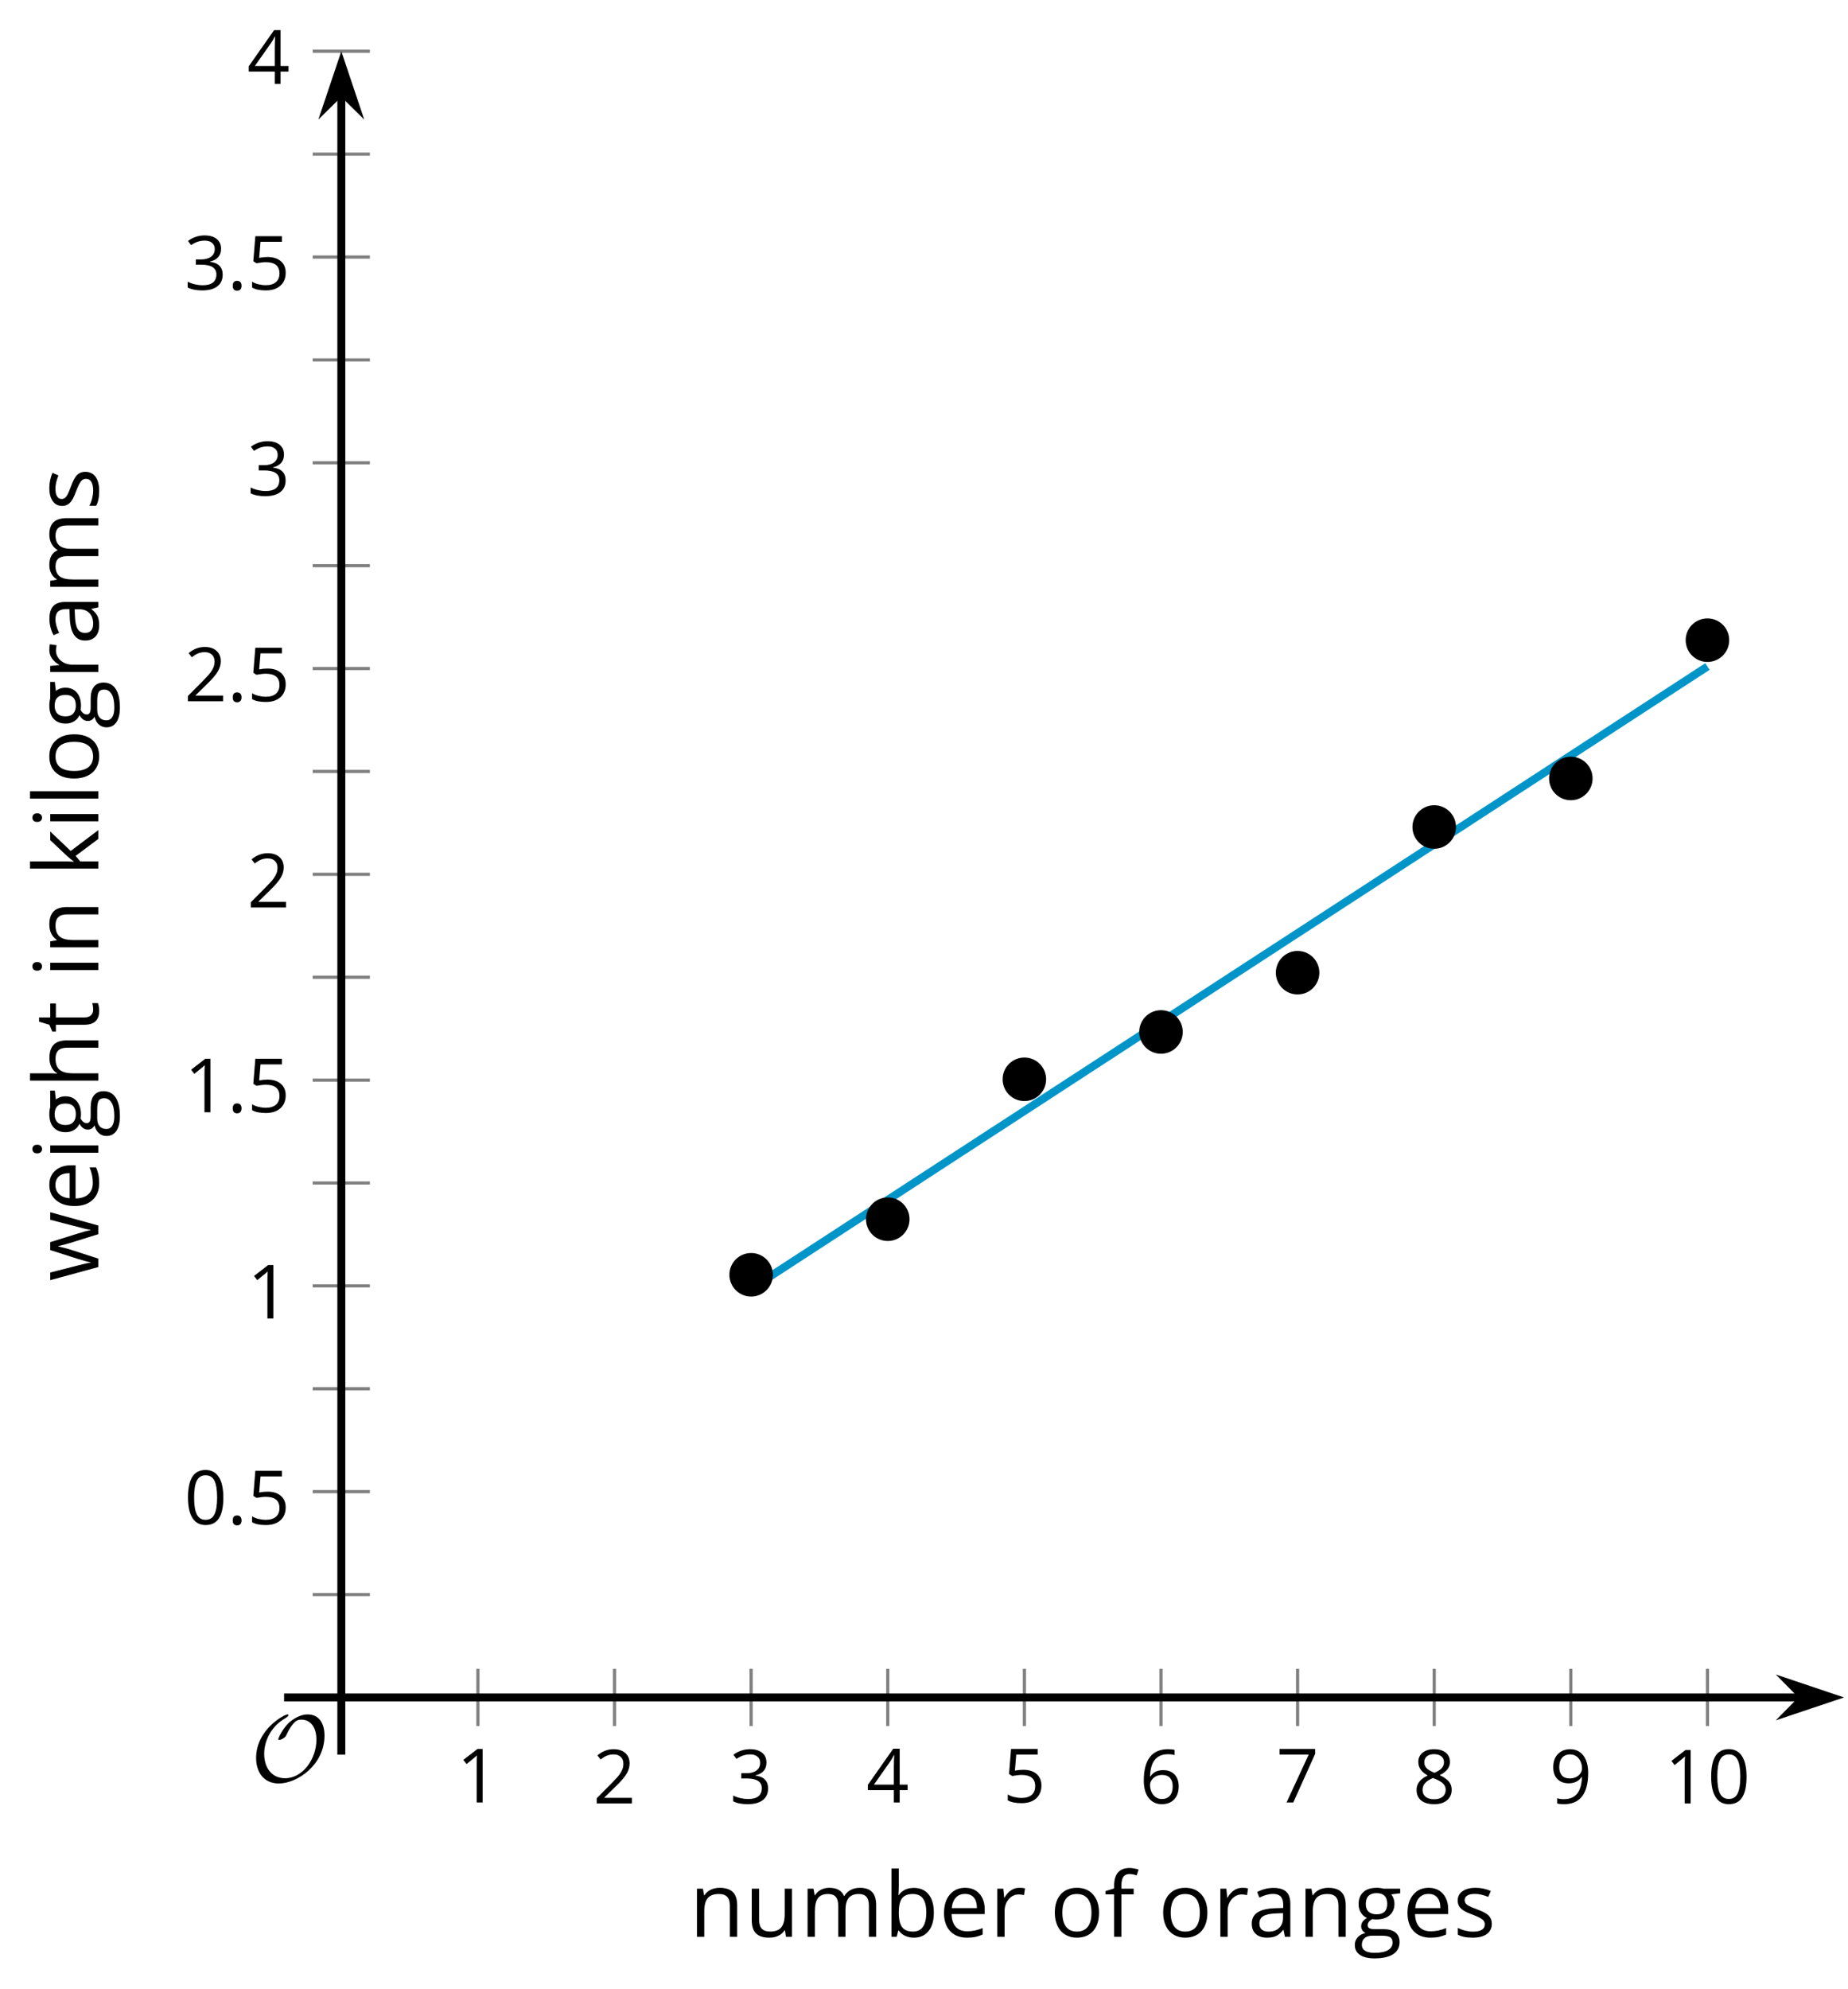 <?xml version='1.0' encoding='UTF-8'?>
<!-- This file was generated by dvisvgm 2.1.3 -->
<svg height='250.271pt' version='1.1' viewBox='-72 -72 232.629 250.271' width='232.629pt' xmlns='http://www.w3.org/2000/svg' xmlns:xlink='http://www.w3.org/1999/xlink'>
<defs>
<clipPath id='clip1'>
<path d='M-29.035 141.617H160.132V-65.551H-29.035Z'/>
</clipPath>
<path d='M9.289 -5.762C9.289 -7.281 8.62 -8.428 7.161 -8.428C5.918 -8.428 4.866 -7.424 4.782 -7.352C3.826 -6.408 3.467 -5.332 3.467 -5.308C3.467 -5.236 3.527 -5.224 3.587 -5.224C3.814 -5.224 4.005 -5.344 4.184 -5.475C4.399 -5.631 4.411 -5.667 4.543 -5.942C4.651 -6.181 4.926 -6.767 5.368 -7.269C5.655 -7.592 5.894 -7.771 6.372 -7.771C7.532 -7.771 8.273 -6.814 8.273 -5.248C8.273 -2.809 6.539 -0.395 4.328 -0.395C2.63 -0.395 1.698 -1.745 1.698 -3.455C1.698 -5.081 2.534 -6.874 4.28 -7.902C4.399 -7.974 4.758 -8.189 4.758 -8.345C4.758 -8.428 4.663 -8.428 4.639 -8.428C4.22 -8.428 0.681 -6.528 0.681 -2.941C0.681 -1.267 1.554 0.263 3.539 0.263C5.87 0.263 9.289 -2.08 9.289 -5.762Z' id='g0-79'/>
<use id='g7-65' transform='scale(1.2)' xlink:href='#g5-65'/>
<use id='g7-66' transform='scale(1.2)' xlink:href='#g5-66'/>
<use id='g7-69' transform='scale(1.2)' xlink:href='#g5-69'/>
<use id='g7-70' transform='scale(1.2)' xlink:href='#g5-70'/>
<use id='g7-71' transform='scale(1.2)' xlink:href='#g5-71'/>
<use id='g7-72' transform='scale(1.2)' xlink:href='#g5-72'/>
<use id='g7-73' transform='scale(1.2)' xlink:href='#g5-73'/>
<use id='g7-75' transform='scale(1.2)' xlink:href='#g5-75'/>
<use id='g7-76' transform='scale(1.2)' xlink:href='#g5-76'/>
<use id='g7-77' transform='scale(1.2)' xlink:href='#g5-77'/>
<use id='g7-78' transform='scale(1.2)' xlink:href='#g5-78'/>
<use id='g7-79' transform='scale(1.2)' xlink:href='#g5-79'/>
<use id='g7-82' transform='scale(1.2)' xlink:href='#g5-82'/>
<use id='g7-83' transform='scale(1.2)' xlink:href='#g5-83'/>
<use id='g7-84' transform='scale(1.2)' xlink:href='#g5-84'/>
<use id='g7-85' transform='scale(1.2)' xlink:href='#g5-85'/>
<use id='g7-87' transform='scale(1.2)' xlink:href='#g5-87'/>
<path d='M0.7 -0.488C0.7 -0.267 0.75 -0.11 0.856 -0.009C0.958 0.083 1.087 0.134 1.243 0.134C1.418 0.134 1.556 0.078 1.657 -0.028S1.809 -0.29 1.809 -0.488C1.809 -0.695 1.759 -0.847 1.657 -0.958C1.561 -1.059 1.423 -1.114 1.243 -1.114C1.068 -1.114 0.935 -1.059 0.838 -0.958C0.746 -0.847 0.7 -0.695 0.7 -0.488Z' id='g5-14'/>
<path d='M4.922 -3.375C4.922 -4.498 4.733 -5.355 4.355 -5.948C3.973 -6.542 3.421 -6.837 2.689 -6.837C1.938 -6.837 1.381 -6.552 1.018 -5.985S0.47 -4.549 0.47 -3.375C0.47 -2.238 0.658 -1.377 1.036 -0.792C1.413 -0.203 1.966 0.092 2.689 0.092C3.444 0.092 4.006 -0.193 4.374 -0.769C4.738 -1.344 4.922 -2.21 4.922 -3.375ZM1.243 -3.375C1.243 -4.355 1.358 -5.064 1.588 -5.506C1.819 -5.953 2.187 -6.174 2.689 -6.174C3.2 -6.174 3.568 -5.948 3.794 -5.497C4.024 -5.051 4.139 -4.342 4.139 -3.375S4.024 -1.699 3.794 -1.243C3.568 -0.792 3.2 -0.566 2.689 -0.566C2.187 -0.566 1.819 -0.792 1.588 -1.234C1.358 -1.685 1.243 -2.394 1.243 -3.375Z' id='g5-16'/>
<path d='M3.292 0V-6.731H2.647L0.866 -5.355L1.271 -4.83C1.92 -5.359 2.288 -5.658 2.366 -5.727S2.518 -5.866 2.583 -5.93C2.56 -5.576 2.546 -5.198 2.546 -4.797V0H3.292Z' id='g5-17'/>
<path d='M4.885 0V-0.709H1.423V-0.746L2.896 -2.187C3.554 -2.827 4.001 -3.352 4.24 -3.771S4.599 -4.609 4.599 -5.037C4.599 -5.585 4.42 -6.018 4.061 -6.344C3.702 -6.667 3.204 -6.828 2.574 -6.828C1.842 -6.828 1.169 -6.57 0.548 -6.054L0.953 -5.534C1.262 -5.778 1.538 -5.944 1.786 -6.036C2.04 -6.128 2.302 -6.174 2.583 -6.174C2.97 -6.174 3.273 -6.068 3.49 -5.856C3.706 -5.649 3.817 -5.364 3.817 -5.005C3.817 -4.751 3.775 -4.512 3.688 -4.291S3.471 -3.844 3.301 -3.61S2.772 -2.988 2.233 -2.44L0.46 -0.658V0H4.885Z' id='g5-18'/>
<path d='M4.632 -5.147C4.632 -5.668 4.452 -6.077 4.088 -6.381C3.725 -6.676 3.218 -6.828 2.564 -6.828C2.164 -6.828 1.786 -6.768 1.427 -6.639C1.064 -6.519 0.746 -6.344 0.47 -6.128L0.856 -5.612C1.192 -5.829 1.487 -5.976 1.75 -6.054S2.288 -6.174 2.583 -6.174C2.97 -6.174 3.278 -6.082 3.499 -5.893C3.729 -5.704 3.84 -5.447 3.84 -5.12C3.84 -4.71 3.688 -4.388 3.379 -4.153C3.071 -3.923 2.657 -3.808 2.132 -3.808H1.459V-3.149H2.122C3.407 -3.149 4.047 -2.739 4.047 -1.925C4.047 -1.013 3.467 -0.557 2.302 -0.557C2.007 -0.557 1.694 -0.594 1.363 -0.672C1.036 -0.746 0.723 -0.856 0.433 -0.999V-0.272C0.714 -0.138 0.999 -0.041 1.298 0.009C1.593 0.064 1.92 0.092 2.274 0.092C3.094 0.092 3.725 -0.083 4.171 -0.424C4.618 -0.769 4.839 -1.266 4.839 -1.906C4.839 -2.353 4.71 -2.716 4.448 -2.993S3.785 -3.439 3.246 -3.508V-3.545C3.688 -3.637 4.029 -3.821 4.273 -4.093C4.512 -4.365 4.632 -4.719 4.632 -5.147Z' id='g5-19'/>
<path d='M5.203 -1.547V-2.242H4.204V-6.768H3.393L0.198 -2.215V-1.547H3.471V0H4.204V-1.547H5.203ZM3.471 -2.242H0.962L3.066 -5.235C3.195 -5.428 3.333 -5.672 3.481 -5.967H3.518C3.485 -5.414 3.471 -4.917 3.471 -4.48V-2.242Z' id='g5-20'/>
<path d='M2.564 -4.111C2.215 -4.111 1.865 -4.075 1.51 -4.006L1.68 -6.027H4.374V-6.731H1.027L0.773 -3.582L1.169 -3.329C1.657 -3.416 2.049 -3.462 2.339 -3.462C3.49 -3.462 4.065 -2.993 4.065 -2.053C4.065 -1.57 3.913 -1.202 3.619 -0.948C3.315 -0.695 2.896 -0.566 2.357 -0.566C2.049 -0.566 1.731 -0.608 1.413 -0.681C1.096 -0.764 0.829 -0.87 0.612 -1.008V-0.272C1.013 -0.028 1.588 0.092 2.348 0.092C3.126 0.092 3.739 -0.106 4.18 -0.502C4.627 -0.898 4.848 -1.446 4.848 -2.141C4.848 -2.753 4.646 -3.232 4.236 -3.582C3.831 -3.936 3.273 -4.111 2.564 -4.111Z' id='g5-21'/>
<path d='M0.539 -2.878C0.539 -1.943 0.741 -1.215 1.151 -0.691C1.561 -0.17 2.113 0.092 2.808 0.092C3.458 0.092 3.978 -0.11 4.355 -0.506C4.742 -0.912 4.931 -1.459 4.931 -2.159C4.931 -2.785 4.756 -3.283 4.411 -3.646C4.061 -4.01 3.582 -4.194 2.979 -4.194C2.247 -4.194 1.713 -3.932 1.377 -3.402H1.321C1.358 -4.365 1.565 -5.074 1.948 -5.525C2.33 -5.971 2.878 -6.197 3.6 -6.197C3.904 -6.197 4.176 -6.16 4.411 -6.082V-6.74C4.213 -6.8 3.936 -6.828 3.591 -6.828C2.583 -6.828 1.823 -6.501 1.308 -5.847C0.797 -5.189 0.539 -4.199 0.539 -2.878ZM2.799 -0.557C2.509 -0.557 2.251 -0.635 2.026 -0.797C1.805 -0.958 1.63 -1.174 1.506 -1.446S1.321 -2.012 1.321 -2.33C1.321 -2.546 1.39 -2.753 1.529 -2.951C1.662 -3.149 1.846 -3.306 2.076 -3.421S2.56 -3.591 2.836 -3.591C3.283 -3.591 3.614 -3.462 3.84 -3.209S4.176 -2.606 4.176 -2.159C4.176 -1.639 4.056 -1.243 3.812 -0.967C3.573 -0.695 3.237 -0.557 2.799 -0.557Z' id='g5-22'/>
<path d='M1.312 0H2.159L4.913 -6.119V-6.731H0.433V-6.027H4.102L1.312 0Z' id='g5-23'/>
<path d='M2.689 -6.828C2.086 -6.828 1.602 -6.685 1.243 -6.39C0.879 -6.105 0.7 -5.714 0.7 -5.226C0.7 -4.88 0.792 -4.572 0.976 -4.291C1.16 -4.015 1.464 -3.757 1.888 -3.518C0.948 -3.089 0.479 -2.486 0.479 -1.717C0.479 -1.142 0.672 -0.695 1.059 -0.378C1.446 -0.064 1.998 0.092 2.716 0.092C3.393 0.092 3.927 -0.074 4.319 -0.405C4.71 -0.741 4.903 -1.188 4.903 -1.745C4.903 -2.122 4.788 -2.454 4.558 -2.744C4.328 -3.029 3.941 -3.301 3.393 -3.564C3.844 -3.789 4.171 -4.038 4.378 -4.309S4.687 -4.885 4.687 -5.216C4.687 -5.718 4.507 -6.114 4.148 -6.4S3.301 -6.828 2.689 -6.828ZM1.234 -1.699C1.234 -2.03 1.335 -2.316 1.542 -2.551C1.75 -2.79 2.081 -3.006 2.537 -3.204C3.131 -2.988 3.55 -2.762 3.789 -2.532C4.029 -2.297 4.148 -2.035 4.148 -1.736C4.148 -1.363 4.019 -1.068 3.766 -0.852S3.154 -0.529 2.698 -0.529C2.233 -0.529 1.874 -0.631 1.621 -0.838C1.363 -1.045 1.234 -1.331 1.234 -1.699ZM2.68 -6.206C3.071 -6.206 3.375 -6.114 3.6 -5.93C3.821 -5.75 3.932 -5.502 3.932 -5.193C3.932 -4.913 3.84 -4.664 3.656 -4.452C3.476 -4.24 3.163 -4.042 2.726 -3.858C2.238 -4.061 1.901 -4.263 1.722 -4.466S1.45 -4.913 1.45 -5.193C1.45 -5.502 1.561 -5.746 1.777 -5.93S2.297 -6.206 2.68 -6.206Z' id='g5-24'/>
<path d='M4.885 -3.858C4.885 -4.471 4.793 -5 4.609 -5.451C4.425 -5.898 4.162 -6.243 3.821 -6.473C3.476 -6.713 3.076 -6.828 2.62 -6.828C1.98 -6.828 1.469 -6.625 1.077 -6.22C0.681 -5.815 0.488 -5.262 0.488 -4.563C0.488 -3.923 0.663 -3.425 1.013 -3.071S1.837 -2.537 2.431 -2.537C2.781 -2.537 3.094 -2.606 3.375 -2.735C3.656 -2.873 3.877 -3.066 4.047 -3.32H4.102C4.07 -2.376 3.863 -1.68 3.49 -1.225C3.112 -0.764 2.555 -0.539 1.819 -0.539C1.506 -0.539 1.225 -0.58 0.981 -0.658V0C1.188 0.06 1.473 0.092 1.828 0.092C3.867 0.092 4.885 -1.225 4.885 -3.858ZM2.62 -6.174C2.91 -6.174 3.168 -6.096 3.398 -5.939C3.619 -5.783 3.798 -5.566 3.923 -5.295S4.111 -4.724 4.111 -4.401C4.111 -4.185 4.042 -3.983 3.909 -3.785S3.591 -3.435 3.352 -3.32C3.122 -3.204 2.864 -3.149 2.583 -3.149C2.132 -3.149 1.796 -3.278 1.575 -3.527C1.354 -3.785 1.243 -4.13 1.243 -4.572C1.243 -5.074 1.363 -5.47 1.602 -5.75S2.182 -6.174 2.62 -6.174Z' id='g5-25'/>
<path d='M3.913 0H4.48V-3.444C4.48 -4.033 4.337 -4.461 4.042 -4.728C3.757 -4.995 3.31 -5.129 2.707 -5.129C2.408 -5.129 2.113 -5.092 1.814 -5.014C1.519 -4.936 1.248 -4.83 0.999 -4.696L1.234 -4.111C1.763 -4.369 2.242 -4.498 2.661 -4.498C3.034 -4.498 3.306 -4.401 3.481 -4.217C3.646 -4.024 3.734 -3.734 3.734 -3.338V-3.025L2.878 -2.997C1.248 -2.947 0.433 -2.413 0.433 -1.395C0.433 -0.921 0.576 -0.552 0.856 -0.295C1.142 -0.037 1.533 0.092 2.035 0.092C2.408 0.092 2.721 0.037 2.974 -0.074C3.223 -0.189 3.471 -0.401 3.725 -0.718H3.762L3.913 0ZM2.187 -0.539C1.888 -0.539 1.653 -0.612 1.483 -0.755C1.317 -0.898 1.234 -1.11 1.234 -1.386C1.234 -1.74 1.367 -1.998 1.639 -2.164C1.906 -2.334 2.343 -2.426 2.951 -2.449L3.715 -2.482V-2.026C3.715 -1.556 3.582 -1.192 3.306 -0.93C3.039 -0.668 2.661 -0.539 2.187 -0.539Z' id='g5-65'/>
<path d='M3.158 -5.129C2.459 -5.129 1.929 -4.876 1.575 -4.374H1.538C1.561 -4.682 1.575 -5.032 1.575 -5.424V-7.164H0.81V0H1.358L1.519 -0.649H1.575C1.759 -0.396 1.989 -0.212 2.256 -0.092C2.532 0.032 2.832 0.092 3.158 0.092C3.817 0.092 4.328 -0.138 4.696 -0.599C5.069 -1.054 5.253 -1.699 5.253 -2.528S5.069 -3.996 4.705 -4.448C4.337 -4.903 3.821 -5.129 3.158 -5.129ZM3.048 -4.489C3.531 -4.489 3.886 -4.328 4.116 -4.006S4.461 -3.195 4.461 -2.537C4.461 -1.897 4.346 -1.404 4.116 -1.059C3.886 -0.718 3.536 -0.548 3.066 -0.548C2.546 -0.548 2.164 -0.7 1.929 -1.004C1.694 -1.312 1.575 -1.819 1.575 -2.528S1.69 -3.739 1.92 -4.042C2.15 -4.337 2.528 -4.489 3.048 -4.489Z' id='g5-66'/>
<path d='M2.942 0.092C3.283 0.092 3.573 0.064 3.812 0.018C4.056 -0.037 4.309 -0.12 4.581 -0.235V-0.916C4.052 -0.691 3.513 -0.576 2.97 -0.576C2.454 -0.576 2.053 -0.727 1.768 -1.036C1.487 -1.344 1.335 -1.791 1.321 -2.385H4.797V-2.868C4.797 -3.55 4.613 -4.098 4.245 -4.512C3.877 -4.931 3.375 -5.138 2.744 -5.138C2.067 -5.138 1.533 -4.899 1.133 -4.42C0.727 -3.941 0.529 -3.297 0.529 -2.482C0.529 -1.676 0.746 -1.045 1.179 -0.589C1.607 -0.134 2.196 0.092 2.942 0.092ZM2.735 -4.498C3.135 -4.498 3.439 -4.369 3.656 -4.116C3.872 -3.858 3.978 -3.49 3.978 -3.006H1.34C1.381 -3.471 1.524 -3.84 1.768 -4.102C2.007 -4.365 2.33 -4.498 2.735 -4.498Z' id='g5-69'/>
<path d='M3.085 -4.452V-5.046H1.8V-5.373C1.8 -5.797 1.869 -6.105 2.007 -6.298C2.145 -6.487 2.357 -6.584 2.647 -6.584C2.855 -6.584 3.108 -6.538 3.402 -6.441L3.6 -7.053C3.241 -7.159 2.928 -7.215 2.661 -7.215C1.579 -7.215 1.036 -6.593 1.036 -5.355V-5.074L0.134 -4.797V-4.452H1.036V0H1.8V-4.452H3.085Z' id='g5-70'/>
<path d='M4.94 -5.046H3.195C2.983 -5.106 2.744 -5.138 2.482 -5.138C1.874 -5.138 1.404 -4.991 1.073 -4.687C0.741 -4.392 0.576 -3.964 0.576 -3.412C0.576 -3.08 0.658 -2.785 0.82 -2.528C0.985 -2.27 1.197 -2.086 1.459 -1.98C1.248 -1.851 1.091 -1.717 0.994 -1.579S0.847 -1.28 0.847 -1.096C0.847 -0.935 0.893 -0.792 0.976 -0.668C1.068 -0.543 1.174 -0.456 1.303 -0.396C0.948 -0.318 0.672 -0.166 0.474 0.06S0.18 0.548 0.18 0.856C0.18 1.303 0.359 1.653 0.718 1.897C1.073 2.141 1.584 2.265 2.242 2.265C3.103 2.265 3.757 2.118 4.204 1.823C4.65 1.533 4.876 1.105 4.876 0.548C4.876 0.11 4.728 -0.226 4.438 -0.456C4.144 -0.686 3.725 -0.801 3.177 -0.801H2.284C2.007 -0.801 1.814 -0.833 1.699 -0.902C1.584 -0.967 1.529 -1.068 1.529 -1.206C1.529 -1.469 1.69 -1.685 2.017 -1.855C2.15 -1.832 2.288 -1.819 2.44 -1.819C3.029 -1.819 3.494 -1.966 3.831 -2.261S4.337 -2.951 4.337 -3.444C4.337 -3.66 4.305 -3.858 4.236 -4.033C4.167 -4.204 4.093 -4.346 4.006 -4.452L4.94 -4.563V-5.046ZM0.916 0.847C0.916 0.539 1.013 0.299 1.206 0.134S1.671 -0.115 2.017 -0.115H2.933C3.398 -0.115 3.715 -0.064 3.886 0.046C4.056 0.147 4.139 0.341 4.139 0.612C4.139 0.939 3.987 1.202 3.674 1.39C3.37 1.584 2.891 1.68 2.251 1.68C1.823 1.68 1.492 1.611 1.262 1.469S0.916 1.119 0.916 0.847ZM1.331 -3.43C1.331 -3.812 1.427 -4.098 1.621 -4.291S2.09 -4.581 2.449 -4.581C3.204 -4.581 3.582 -4.204 3.582 -3.444C3.582 -2.721 3.209 -2.357 2.463 -2.357C2.109 -2.357 1.828 -2.449 1.63 -2.629S1.331 -3.076 1.331 -3.43Z' id='g5-71'/>
<path d='M4.263 0H5.028V-3.292C5.028 -3.932 4.871 -4.397 4.567 -4.687C4.254 -4.982 3.794 -5.129 3.177 -5.129C2.822 -5.129 2.505 -5.06 2.228 -4.917C1.948 -4.779 1.736 -4.59 1.584 -4.346H1.538C1.561 -4.517 1.575 -4.733 1.575 -4.995V-7.164H0.81V0H1.575V-2.638C1.575 -3.297 1.694 -3.766 1.943 -4.056C2.182 -4.346 2.574 -4.489 3.103 -4.489C3.504 -4.489 3.794 -4.388 3.983 -4.185S4.263 -3.674 4.263 -3.264V0Z' id='g5-72'/>
<path d='M1.575 0V-5.046H0.81V0H1.575ZM0.746 -6.413C0.746 -6.243 0.787 -6.114 0.875 -6.031C0.962 -5.944 1.068 -5.902 1.197 -5.902C1.321 -5.902 1.427 -5.944 1.515 -6.031C1.602 -6.114 1.648 -6.243 1.648 -6.413S1.602 -6.713 1.515 -6.796S1.321 -6.92 1.197 -6.92C1.068 -6.92 0.962 -6.878 0.875 -6.796C0.787 -6.717 0.746 -6.588 0.746 -6.413Z' id='g5-73'/>
<path d='M1.565 -2.583H1.529C1.552 -2.937 1.565 -3.195 1.565 -3.366V-7.164H0.81V0H1.565V-1.888L2.141 -2.385L3.923 0H4.848L2.661 -2.896L4.705 -5.046H3.798L2.169 -3.32C1.897 -3.016 1.699 -2.772 1.565 -2.583Z' id='g5-75'/>
<path d='M1.575 0V-7.164H0.81V0H1.575Z' id='g5-76'/>
<path d='M7.242 0H8.006V-3.292C8.006 -3.936 7.864 -4.406 7.578 -4.696C7.297 -4.991 6.869 -5.138 6.298 -5.138C5.935 -5.138 5.608 -5.06 5.322 -4.908S4.82 -4.544 4.669 -4.282H4.632C4.388 -4.853 3.872 -5.138 3.085 -5.138C2.758 -5.138 2.468 -5.069 2.201 -4.931C1.943 -4.793 1.736 -4.599 1.593 -4.355H1.556L1.432 -5.046H0.81V0H1.575V-2.647C1.575 -3.301 1.685 -3.771 1.906 -4.061C2.132 -4.346 2.482 -4.489 2.96 -4.489C3.324 -4.489 3.596 -4.388 3.766 -4.19C3.936 -3.987 4.024 -3.683 4.024 -3.283V0H4.788V-2.818C4.788 -3.384 4.903 -3.808 5.129 -4.079S5.709 -4.489 6.183 -4.489C6.547 -4.489 6.814 -4.388 6.984 -4.19C7.155 -3.987 7.242 -3.683 7.242 -3.283V0Z' id='g5-77'/>
<path d='M4.263 0H5.028V-3.292C5.028 -3.936 4.876 -4.406 4.567 -4.696C4.259 -4.991 3.803 -5.138 3.195 -5.138C2.85 -5.138 2.532 -5.069 2.251 -4.936C1.971 -4.797 1.75 -4.604 1.593 -4.355H1.556L1.432 -5.046H0.81V0H1.575V-2.647C1.575 -3.306 1.699 -3.775 1.943 -4.061S2.574 -4.489 3.103 -4.489C3.504 -4.489 3.794 -4.388 3.983 -4.185S4.263 -3.674 4.263 -3.264V0Z' id='g5-78'/>
<path d='M5.166 -2.528C5.166 -3.329 4.959 -3.964 4.54 -4.434C4.125 -4.903 3.564 -5.138 2.859 -5.138C2.127 -5.138 1.556 -4.908 1.146 -4.448C0.737 -3.992 0.529 -3.352 0.529 -2.528C0.529 -1.998 0.626 -1.533 0.815 -1.137S1.275 -0.437 1.625 -0.226S2.376 0.092 2.827 0.092C3.559 0.092 4.13 -0.138 4.544 -0.599C4.959 -1.064 5.166 -1.704 5.166 -2.528ZM1.321 -2.528C1.321 -3.177 1.45 -3.669 1.704 -3.996S2.334 -4.489 2.836 -4.489C3.343 -4.489 3.725 -4.323 3.987 -3.987C4.245 -3.656 4.374 -3.168 4.374 -2.528C4.374 -1.878 4.245 -1.39 3.987 -1.05C3.725 -0.718 3.347 -0.548 2.845 -0.548S1.966 -0.718 1.708 -1.054S1.321 -1.883 1.321 -2.528Z' id='g5-79'/>
<path d='M3.112 -5.138C2.795 -5.138 2.505 -5.051 2.242 -4.871S1.754 -4.438 1.565 -4.111H1.529L1.441 -5.046H0.81V0H1.575V-2.707C1.575 -3.2 1.722 -3.614 2.007 -3.946C2.302 -4.277 2.647 -4.443 3.057 -4.443C3.218 -4.443 3.402 -4.42 3.61 -4.374L3.715 -5.083C3.536 -5.12 3.338 -5.138 3.112 -5.138Z' id='g5-82'/>
<path d='M4.065 -1.377C4.065 -1.713 3.959 -1.989 3.748 -2.21C3.541 -2.431 3.135 -2.652 2.537 -2.868C2.099 -3.029 1.805 -3.154 1.653 -3.241S1.39 -3.416 1.317 -3.513C1.252 -3.61 1.215 -3.725 1.215 -3.858C1.215 -4.056 1.308 -4.213 1.492 -4.328S1.948 -4.498 2.311 -4.498C2.721 -4.498 3.181 -4.392 3.688 -4.185L3.959 -4.807C3.439 -5.028 2.91 -5.138 2.366 -5.138C1.782 -5.138 1.326 -5.018 0.99 -4.779C0.654 -4.544 0.488 -4.217 0.488 -3.808C0.488 -3.577 0.534 -3.379 0.635 -3.214C0.727 -3.048 0.875 -2.901 1.077 -2.772C1.271 -2.638 1.607 -2.486 2.076 -2.311C2.569 -2.122 2.901 -1.957 3.076 -1.814C3.241 -1.676 3.329 -1.51 3.329 -1.312C3.329 -1.05 3.223 -0.856 3.006 -0.727C2.79 -0.603 2.486 -0.539 2.086 -0.539C1.828 -0.539 1.561 -0.576 1.28 -0.645C1.004 -0.714 0.746 -0.81 0.502 -0.935V-0.226C0.875 -0.014 1.4 0.092 2.067 0.092C2.698 0.092 3.191 -0.037 3.541 -0.29S4.065 -0.907 4.065 -1.377Z' id='g5-83'/>
<path d='M2.44 -0.539C2.187 -0.539 1.989 -0.622 1.846 -0.783S1.63 -1.179 1.63 -1.483V-4.452H3.094V-5.046H1.63V-6.215H1.188L0.866 -5.138L0.143 -4.82V-4.452H0.866V-1.45C0.866 -0.424 1.354 0.092 2.33 0.092C2.459 0.092 2.606 0.078 2.762 0.055C2.928 0.028 3.048 -0.005 3.131 -0.046V-0.631C3.057 -0.608 2.956 -0.589 2.832 -0.571C2.707 -0.548 2.574 -0.539 2.44 -0.539Z' id='g5-84'/>
<path d='M1.529 -5.046H0.755V-1.745C0.755 -1.105 0.907 -0.635 1.215 -0.345C1.519 -0.055 1.98 0.092 2.592 0.092C2.947 0.092 3.264 0.028 3.545 -0.106C3.821 -0.239 4.038 -0.428 4.194 -0.677H4.236L4.346 0H4.977V-5.046H4.213V-2.394C4.213 -1.74 4.088 -1.271 3.849 -0.981C3.6 -0.691 3.218 -0.548 2.689 -0.548C2.288 -0.548 1.998 -0.649 1.809 -0.852S1.529 -1.363 1.529 -1.773V-5.046Z' id='g5-85'/>
<path d='M4.931 0H5.838L7.233 -5.046H6.441C5.856 -2.799 5.534 -1.561 5.479 -1.331C5.428 -1.1 5.396 -0.93 5.382 -0.82H5.345C5.285 -1.179 5.166 -1.621 4.995 -2.15L4.093 -5.046H3.264L2.339 -2.15C2.284 -1.989 2.219 -1.768 2.145 -1.492C2.067 -1.211 2.012 -0.985 1.98 -0.81H1.943C1.92 -1.041 1.823 -1.487 1.648 -2.15C1.483 -2.813 1.234 -3.78 0.907 -5.046H0.106L1.483 0H2.366L3.32 -2.951C3.412 -3.241 3.518 -3.656 3.642 -4.194H3.679C3.84 -3.554 3.946 -3.14 4.006 -2.96L4.931 0Z' id='g5-87'/>
</defs>
<g id='page1'>
<path d='M-11.84 145.218V138.015M5.359 145.218V138.015M22.555 145.218V138.015M39.754 145.218V138.015M56.949 145.218V138.015M74.148 145.218V138.015M91.343 145.218V138.015M108.543 145.218V138.015M125.738 145.218V138.015M142.937 145.218V138.015' fill='none' stroke='#808080' stroke-linejoin='bevel' stroke-miterlimit='10.037' stroke-width='0.4'/>
<path d='M-32.637 128.668H-25.438M-32.637 102.773H-25.438M-32.637 76.875H-25.438M-32.637 50.98H-25.438M-32.637 25.086H-25.438M-32.637 -0.809H-25.438M-32.637 -26.707H-25.438M-32.637 -52.602H-25.438' fill='none' stroke='#808080' stroke-linejoin='bevel' stroke-miterlimit='10.037' stroke-width='0.4'/>
<path d='M-32.637 115.718H-25.438M-32.637 89.824H-25.438M-32.637 63.929H-25.438M-32.637 38.031H-25.438M-32.637 12.136H-25.438M-32.637 -13.758H-25.438M-32.637 -39.653H-25.438M-32.637 -65.551H-25.438' fill='none' stroke='#808080' stroke-linejoin='bevel' stroke-miterlimit='10.037' stroke-width='0.4'/>
<path d='M-29.035 141.617H154.839' fill='none' stroke='#000000' stroke-linejoin='bevel' stroke-miterlimit='10.037' stroke-width='1'/>
<path d='M158.559 141.617L153.367 139.871L155.09 141.617L153.367 143.359Z'/>
<path d='M158.559 141.617L153.367 139.871L155.09 141.617L153.367 143.359Z' fill='none' stroke='#000000' stroke-miterlimit='10.037' stroke-width='1'/>
<path d='M-29.035 141.617V-60.258' fill='none' stroke='#000000' stroke-linejoin='bevel' stroke-miterlimit='10.037' stroke-width='1'/>
<path d='M-29.035 -63.977L-30.781 -58.785L-29.035 -60.504L-27.293 -58.785Z'/>
<path d='M-29.035 -63.977L-30.781 -58.785L-29.035 -60.504L-27.293 -58.785Z' fill='none' stroke='#000000' stroke-miterlimit='10.037' stroke-width='1'/>
<g transform='matrix(1 0 0 1 -28.469 49.872)'>
<use x='13.928' xlink:href='#g5-17' y='104.96'/>
</g>
<g transform='matrix(1 0 0 1 -11.272 50)'>
<use x='13.928' xlink:href='#g5-18' y='104.96'/>
</g>
<g transform='matrix(1 0 0 1 5.925 50)'>
<use x='13.928' xlink:href='#g5-19' y='104.96'/>
</g>
<g transform='matrix(1 0 0 1 23.122 49.872)'>
<use x='13.928' xlink:href='#g5-20' y='104.96'/>
</g>
<g transform='matrix(1 0 0 1 40.319 49.872)'>
<use x='13.928' xlink:href='#g5-21' y='104.96'/>
</g>
<g transform='matrix(1 0 0 1 57.517 50)'>
<use x='13.928' xlink:href='#g5-22' y='104.96'/>
</g>
<g transform='matrix(1 0 0 1 74.714 49.872)'>
<use x='13.928' xlink:href='#g5-23' y='104.96'/>
</g>
<g transform='matrix(1 0 0 1 91.911 50)'>
<use x='13.928' xlink:href='#g5-24' y='104.96'/>
</g>
<g transform='matrix(1 0 0 1 109.108 50)'>
<use x='13.928' xlink:href='#g5-25' y='104.96'/>
</g>
<g transform='matrix(1 0 0 1 123.603 50)'>
<use x='13.928' xlink:href='#g5-17' y='104.96'/>
<use x='19.332' xlink:href='#g5-16' y='104.96'/>
</g>
<g transform='matrix(1 0 0 1 -62.735 14.871)'>
<use x='13.928' xlink:href='#g5-16' y='104.96'/>
<use x='19.332' xlink:href='#g5-14' y='104.96'/>
<use x='21.85' xlink:href='#g5-21' y='104.96'/>
</g>
<g transform='matrix(1 0 0 1 -54.813 -11.03)'>
<use x='13.928' xlink:href='#g5-17' y='104.96'/>
</g>
<g transform='matrix(1 0 0 1 -62.735 -36.985)'>
<use x='13.928' xlink:href='#g5-17' y='104.96'/>
<use x='19.332' xlink:href='#g5-14' y='104.96'/>
<use x='21.85' xlink:href='#g5-21' y='104.96'/>
</g>
<g transform='matrix(1 0 0 1 -54.813 -62.757)'>
<use x='13.928' xlink:href='#g5-18' y='104.96'/>
</g>
<g transform='matrix(1 0 0 1 -62.735 -88.712)'>
<use x='13.928' xlink:href='#g5-18' y='104.96'/>
<use x='19.332' xlink:href='#g5-14' y='104.96'/>
<use x='21.85' xlink:href='#g5-21' y='104.96'/>
</g>
<g transform='matrix(1 0 0 1 -54.813 -114.608)'>
<use x='13.928' xlink:href='#g5-19' y='104.96'/>
</g>
<g transform='matrix(1 0 0 1 -62.735 -140.504)'>
<use x='13.928' xlink:href='#g5-19' y='104.96'/>
<use x='19.332' xlink:href='#g5-14' y='104.96'/>
<use x='21.85' xlink:href='#g5-21' y='104.96'/>
</g>
<g transform='matrix(1 0 0 1 -54.813 -166.404)'>
<use x='13.928' xlink:href='#g5-20' y='104.96'/>
</g>
<path clip-path='url(#clip1)' d='M22.555 90.187L23.16 89.793L23.766 89.398L24.371 89.007L24.977 88.613L25.578 88.218L26.184 87.828L26.789 87.433L27.395 87.039L28 86.644L28.605 86.254L29.211 85.859L29.812 85.464L30.418 85.07L31.023 84.679L31.629 84.285L32.234 83.89L32.84 83.496L33.445 83.105L34.047 82.71L34.652 82.316L35.258 81.921L35.863 81.531L36.469 81.136L37.074 80.742L37.68 80.347L38.285 79.957L38.887 79.562L39.492 79.168L40.098 78.777L40.703 78.382L41.309 77.988L41.914 77.593L42.52 77.203L43.121 76.808L43.727 76.414L44.332 76.019L44.938 75.629L45.543 75.234L46.148 74.839L46.754 74.445L47.355 74.054L47.961 73.66L48.566 73.265L49.172 72.871L49.777 72.48L50.383 72.085L50.988 71.691L51.59 71.296L52.195 70.906L52.801 70.511L53.406 70.117L54.012 69.726L54.617 69.332L55.223 68.937L55.828 68.543L56.43 68.152L57.035 67.757L57.641 67.363L58.246 66.968L58.852 66.578L59.457 66.183L60.062 65.789L60.664 65.394L61.27 65.004L61.875 64.609L62.48 64.214L63.086 63.82L63.691 63.429L64.297 63.035L64.898 62.64L65.504 62.246L66.109 61.855L66.715 61.461L67.32 61.066L67.926 60.672L68.531 60.281L69.133 59.886L69.738 59.492L70.344 59.101L70.949 58.707L71.554 58.312L72.16 57.918L72.765 57.527L73.371 57.132L73.972 56.738L74.578 56.343L75.183 55.953L75.789 55.558L76.394 55.164L77 54.769L77.605 54.379L78.207 53.984L78.812 53.589L79.418 53.195L80.023 52.804L80.629 52.41L81.234 52.015L81.839 51.621L82.441 51.23L83.046 50.836L83.652 50.441L84.257 50.05L84.863 49.656L85.468 49.261L86.074 48.867L86.675 48.476L87.281 48.082L87.886 47.687L88.492 47.293L89.097 46.902L89.703 46.507L90.308 46.113L90.914 45.718L91.515 45.328L92.121 44.933L92.726 44.539L93.332 44.144L93.937 43.754L94.543 43.359L95.148 42.964L95.75 42.57L96.355 42.179L96.961 41.785L97.566 41.39L98.171 41L98.777 40.605L99.382 40.211L99.984 39.816L100.589 39.425L101.195 39.031L101.8 38.636L102.406 38.242L103.011 37.851L103.617 37.457L104.218 37.062L104.824 36.668L105.429 36.277L106.035 35.882L106.64 35.488L107.246 35.093L107.851 34.703L108.457 34.308L109.058 33.914L109.664 33.519L110.269 33.129L110.875 32.734L111.48 32.339L112.086 31.949L112.691 31.554L113.293 31.16L113.898 30.765L114.504 30.375L115.109 29.98L115.714 29.586L116.32 29.191L116.925 28.8L117.527 28.406L118.132 28.011L118.738 27.617L119.343 27.226L119.949 26.832L120.554 26.437L121.16 26.043L121.761 25.652L122.367 25.257L122.972 24.863L123.578 24.468L124.183 24.078L124.789 23.683L125.394 23.289L126 22.894L126.601 22.504L127.207 22.109L127.812 21.714L128.418 21.324L129.023 20.929L129.629 20.535L130.234 20.14L130.836 19.75L131.441 19.355L132.046 18.961L132.652 18.566L133.257 18.175L133.863 17.781L134.468 17.386L135.07 16.992L135.675 16.601L136.281 16.207L136.886 15.812L137.492 15.418L138.097 15.027L138.703 14.632L139.304 14.238L139.91 13.847L140.515 13.453L141.121 13.058L141.726 12.664L142.332 12.273L142.937 11.879' fill='none' stroke='#0095c8' stroke-linejoin='bevel' stroke-miterlimit='10.037' stroke-width='1'/>
<path clip-path='url(#clip1)' d='M25.293 88.425C25.293 86.914 24.066 85.687 22.555 85.687C21.043 85.687 19.816 86.914 19.816 88.425C19.816 89.941 21.043 91.168 22.555 91.168C24.066 91.168 25.293 89.941 25.293 88.425Z'/>
<path clip-path='url(#clip1)' d='M42.492 81.433C42.492 79.921 41.266 78.695 39.754 78.695C38.238 78.695 37.012 79.921 37.012 81.433C37.012 82.949 38.238 84.175 39.754 84.175C41.266 84.175 42.492 82.949 42.492 81.433Z'/>
<path clip-path='url(#clip1)' d='M59.688 63.824C59.688 62.312 58.461 61.086 56.949 61.086C55.438 61.086 54.211 62.312 54.211 63.824C54.211 65.339 55.438 66.566 56.949 66.566C58.461 66.566 59.688 65.339 59.688 63.824Z'/>
<path clip-path='url(#clip1)' d='M76.886 57.871C76.886 56.355 75.66 55.129 74.148 55.129C72.632 55.129 71.406 56.355 71.406 57.871C71.406 59.382 72.632 60.609 74.148 60.609C75.66 60.609 76.886 59.382 76.886 57.871Z'/>
<path clip-path='url(#clip1)' d='M94.082 50.41C94.082 48.898 92.855 47.672 91.343 47.672C89.832 47.672 88.605 48.898 88.605 50.41C88.605 51.925 89.832 53.152 91.343 53.152C92.855 53.152 94.082 51.925 94.082 50.41Z'/>
<path clip-path='url(#clip1)' d='M111.281 32.078C111.281 30.562 110.054 29.336 108.543 29.336C107.027 29.336 105.8 30.562 105.8 32.078C105.8 33.589 107.027 34.816 108.543 34.816C110.054 34.816 111.281 33.589 111.281 32.078Z'/>
<path clip-path='url(#clip1)' d='M128.476 25.964C128.476 24.453 127.25 23.226 125.738 23.226S123 24.453 123 25.964C123 27.48 124.226 28.707 125.738 28.707S128.476 27.48 128.476 25.964Z'/>
<path clip-path='url(#clip1)' d='M145.675 8.562C145.675 7.05 144.449 5.824 142.937 5.824C141.421 5.824 140.195 7.05 140.195 8.562C140.195 10.078 141.421 11.304 142.937 11.304C144.449 11.304 145.675 10.078 145.675 8.562Z'/>
<g transform='matrix(1 0 0 1 -54.369 47.221)'>
<use x='13.928' xlink:href='#g0-79' y='104.96'/>
</g>
<path d='M-29.035 148.816V141.617' fill='none' stroke='#000000' stroke-linejoin='bevel' stroke-miterlimit='10.037' stroke-width='1'/>
<path d='M-36.238 141.617H-29.035' fill='none' stroke='#000000' stroke-linejoin='bevel' stroke-miterlimit='10.037' stroke-width='1'/>
<g transform='matrix(1 0 0 1 0.835 66.779)'>
<use x='13.928' xlink:href='#g7-78' y='104.96'/>
<use x='20.89' xlink:href='#g7-85' y='104.96'/>
<use x='27.852' xlink:href='#g7-77' y='104.96'/>
<use x='38.414' xlink:href='#g7-66' y='104.96'/>
<use x='45.365' xlink:href='#g7-69' y='104.96'/>
<use x='51.737' xlink:href='#g7-82' y='104.96'/>
<use x='59.312' xlink:href='#g7-79' y='104.96'/>
<use x='66.172' xlink:href='#g7-70' y='104.96'/>
<use x='72.952' xlink:href='#g7-79' y='104.96'/>
<use x='79.812' xlink:href='#g7-82' y='104.96'/>
<use x='84.219' xlink:href='#g7-65' y='104.96'/>
<use x='90.533' xlink:href='#g7-78' y='104.96'/>
<use x='97.495' xlink:href='#g7-71' y='104.96'/>
<use x='103.708' xlink:href='#g7-69' y='104.96'/>
<use x='110.079' xlink:href='#g7-83' y='104.96'/>
</g>
<g transform='matrix(0 -1 1 0 -164.584 103.161)'>
<use x='13.928' xlink:href='#g7-87' y='104.96'/>
<use x='22.753' xlink:href='#g7-69' y='104.96'/>
<use x='29.124' xlink:href='#g7-73' y='104.96'/>
<use x='31.986' xlink:href='#g7-71' y='104.96'/>
<use x='38.199' xlink:href='#g7-72' y='104.96'/>
<use x='45.161' xlink:href='#g7-84' y='104.96'/>
<use x='52.111' xlink:href='#g7-73' y='104.96'/>
<use x='54.973' xlink:href='#g7-78' y='104.96'/>
<use x='64.877' xlink:href='#g7-75' y='104.96'/>
<use x='70.828' xlink:href='#g7-73' y='104.96'/>
<use x='73.69' xlink:href='#g7-76' y='104.96'/>
<use x='76.552' xlink:href='#g7-79' y='104.96'/>
<use x='83.412' xlink:href='#g7-71' y='104.96'/>
<use x='89.625' xlink:href='#g7-82' y='104.96'/>
<use x='94.031' xlink:href='#g7-65' y='104.96'/>
<use x='100.346' xlink:href='#g7-77' y='104.96'/>
<use x='110.908' xlink:href='#g7-83' y='104.96'/>
</g>
</g>
</svg>
